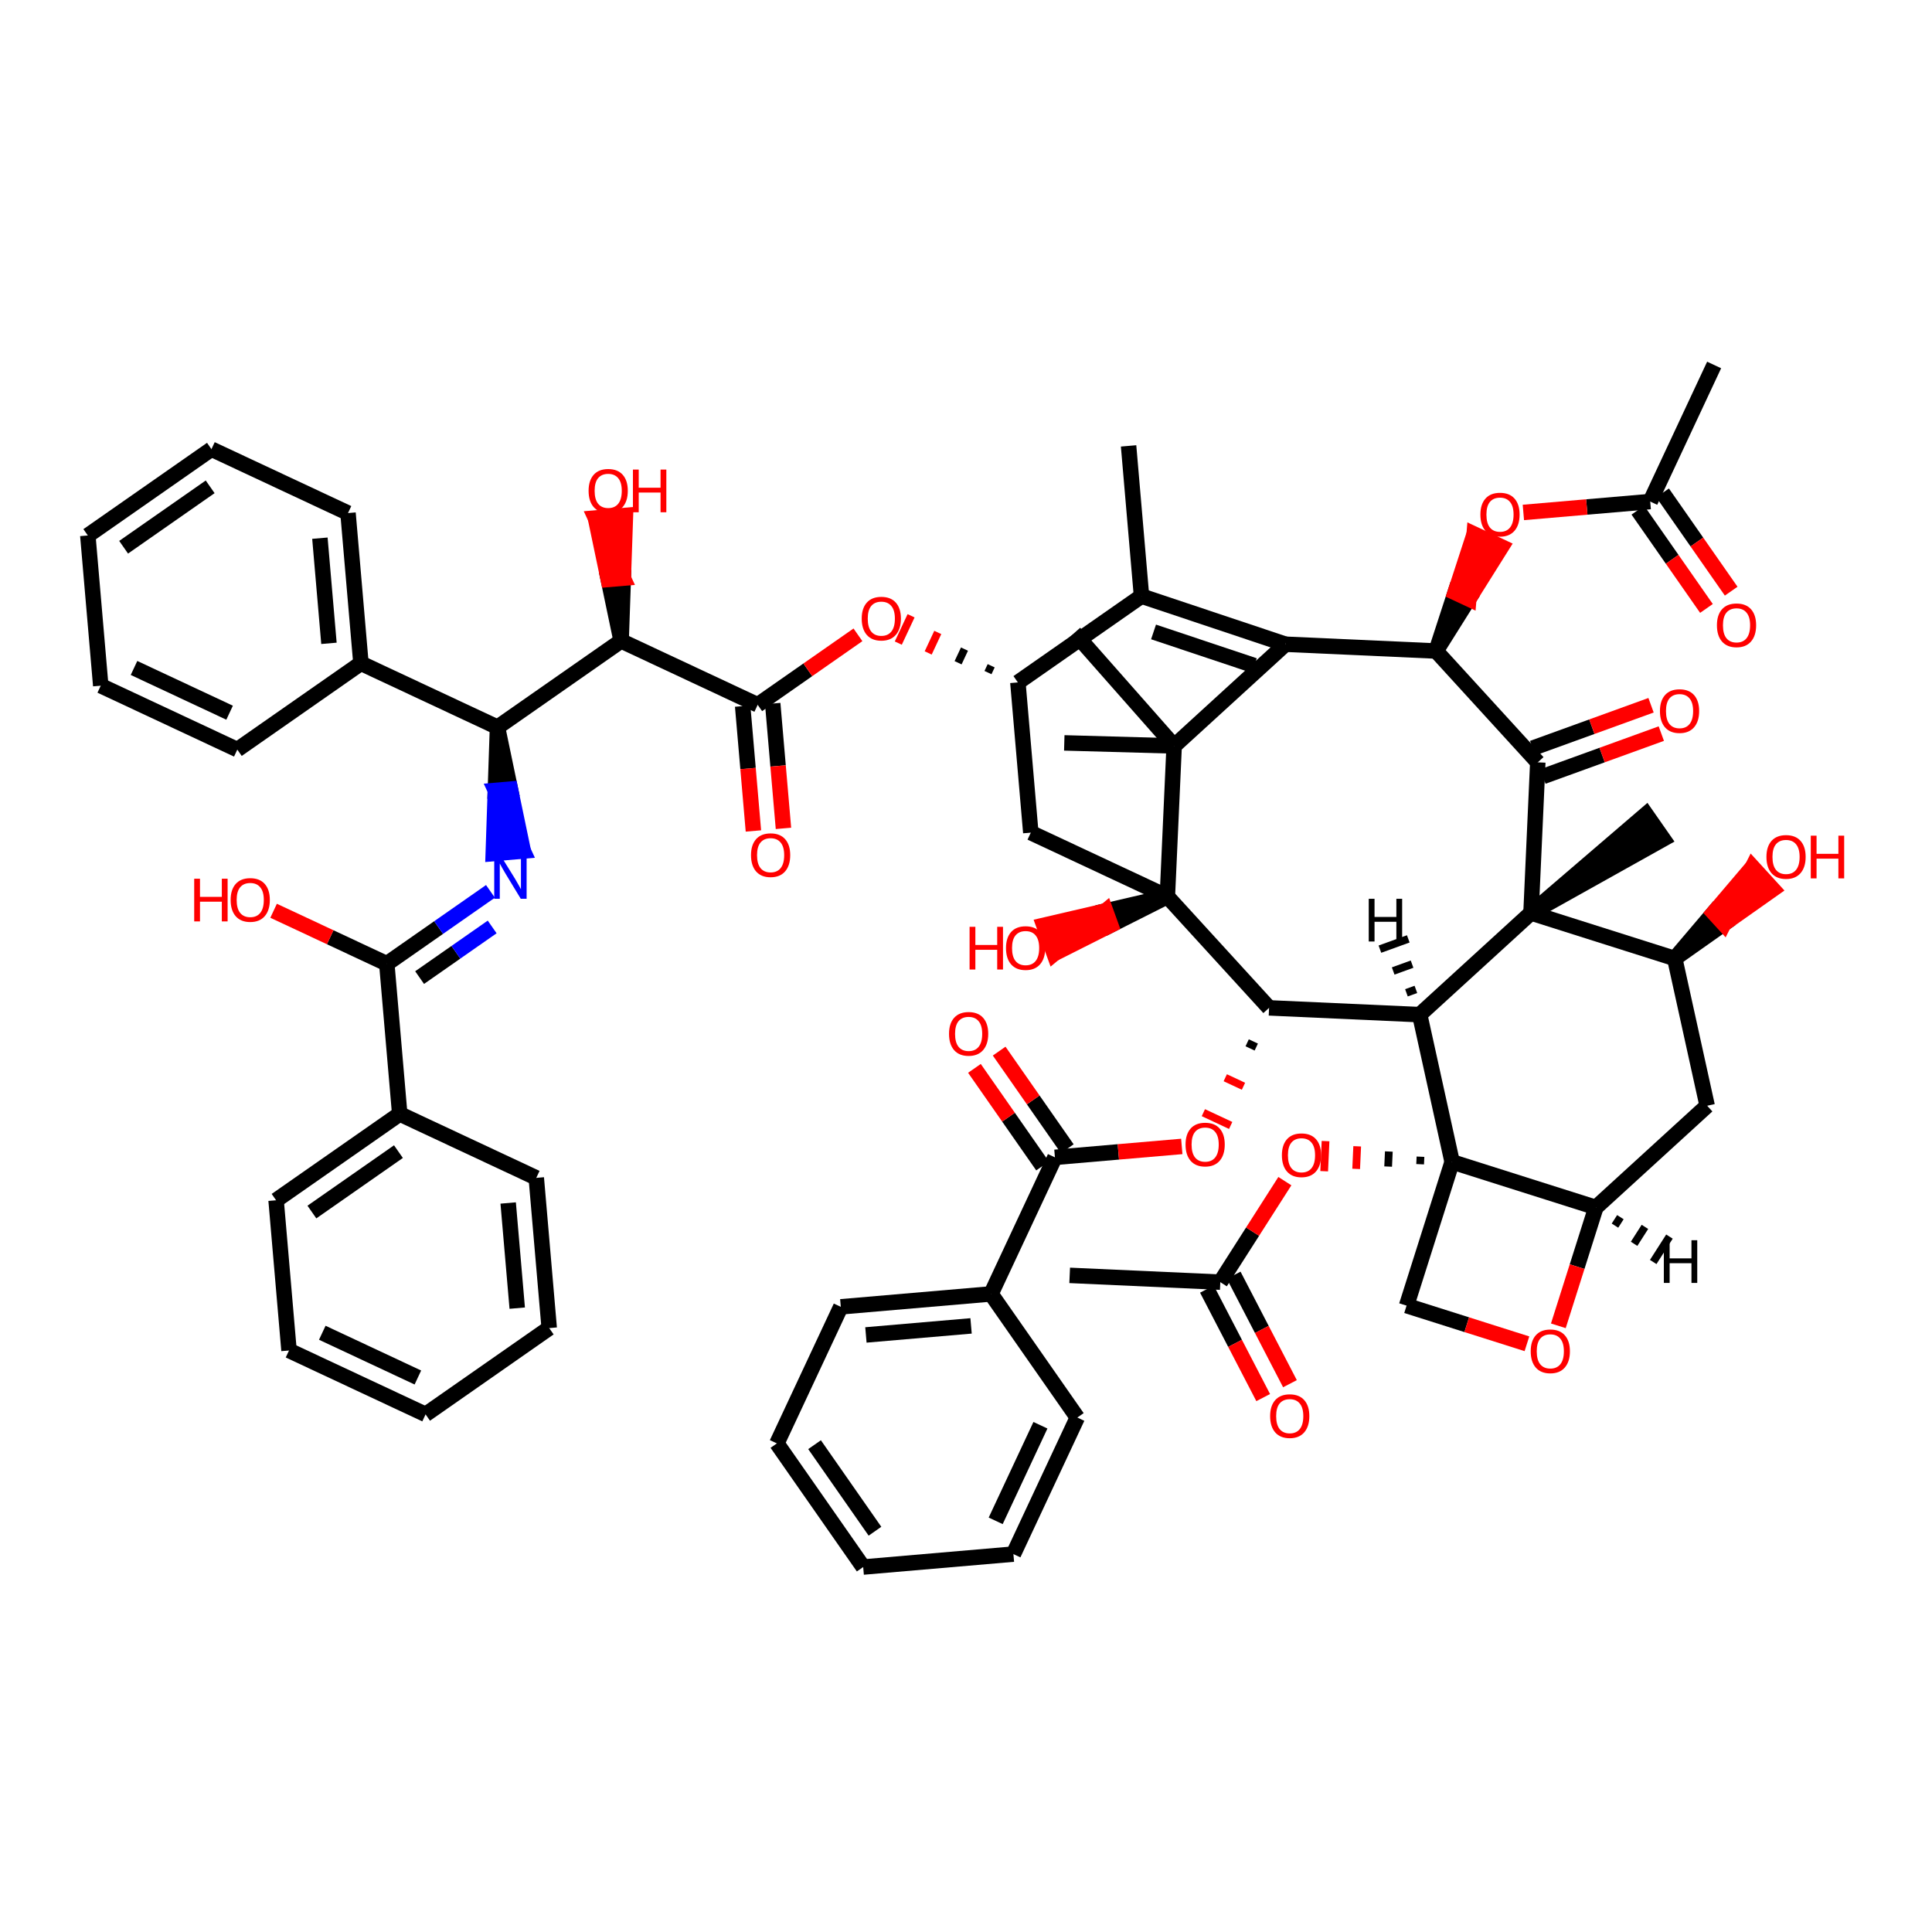 <?xml version='1.0' encoding='iso-8859-1'?>
<svg version='1.1' baseProfile='full'
              xmlns='http://www.w3.org/2000/svg'
                      xmlns:rdkit='http://www.rdkit.org/xml'
                      xmlns:xlink='http://www.w3.org/1999/xlink'
                  xml:space='preserve'
width='250px' height='250px' viewBox='0 0 250 250'>
<!-- END OF HEADER -->
<rect style='opacity:1.0;fill:#FFFFFF;stroke:none' width='250' height='250' x='0' y='0'> </rect>
<path class='bond-0 atom-0 atom-24' d='M 146.038,57.698 L 147.711,77.137' style='fill:none;fill-rule:evenodd;stroke:#000000;stroke-width:2.0px;stroke-linecap:butt;stroke-linejoin:miter;stroke-opacity:1' />
<path class='bond-1 atom-1 atom-25' d='M 221.808,47.227 L 213.538,64.898' style='fill:none;fill-rule:evenodd;stroke:#000000;stroke-width:2.0px;stroke-linecap:butt;stroke-linejoin:miter;stroke-opacity:1' />
<path class='bond-2 atom-2 atom-26' d='M 138.416,165.032 L 157.907,165.911' style='fill:none;fill-rule:evenodd;stroke:#000000;stroke-width:2.0px;stroke-linecap:butt;stroke-linejoin:miter;stroke-opacity:1' />
<path class='bond-3 atom-3 atom-43' d='M 139.027,81.893 L 151.935,96.523' style='fill:none;fill-rule:evenodd;stroke:#000000;stroke-width:2.0px;stroke-linecap:butt;stroke-linejoin:miter;stroke-opacity:1' />
<path class='bond-4 atom-4 atom-43' d='M 137.717,96.13 L 151.935,96.523' style='fill:none;fill-rule:evenodd;stroke:#000000;stroke-width:2.0px;stroke-linecap:butt;stroke-linejoin:miter;stroke-opacity:1' />
<path class='bond-5 atom-44 atom-5' d='M 198.111,118.135 L 215.225,108.567 L 212.992,105.367 Z' style='fill:#000000;fill-rule:evenodd;fill-opacity:1;stroke:#000000;stroke-width:2.0px;stroke-linecap:butt;stroke-linejoin:miter;stroke-opacity:1;' />
<path class='bond-6 atom-6 atom-9' d='M 11.364,69.289 L 27.361,58.12' style='fill:none;fill-rule:evenodd;stroke:#000000;stroke-width:2.0px;stroke-linecap:butt;stroke-linejoin:miter;stroke-opacity:1' />
<path class='bond-6 atom-6 atom-9' d='M 15.997,70.813 L 27.195,62.995' style='fill:none;fill-rule:evenodd;stroke:#000000;stroke-width:2.0px;stroke-linecap:butt;stroke-linejoin:miter;stroke-opacity:1' />
<path class='bond-7 atom-6 atom-10' d='M 11.364,69.289 L 13.037,88.727' style='fill:none;fill-rule:evenodd;stroke:#000000;stroke-width:2.0px;stroke-linecap:butt;stroke-linejoin:miter;stroke-opacity:1' />
<path class='bond-8 atom-7 atom-11' d='M 55.07,183.022 L 37.399,174.752' style='fill:none;fill-rule:evenodd;stroke:#000000;stroke-width:2.0px;stroke-linecap:butt;stroke-linejoin:miter;stroke-opacity:1' />
<path class='bond-8 atom-7 atom-11' d='M 54.073,178.248 L 41.704,172.458' style='fill:none;fill-rule:evenodd;stroke:#000000;stroke-width:2.0px;stroke-linecap:butt;stroke-linejoin:miter;stroke-opacity:1' />
<path class='bond-9 atom-7 atom-12' d='M 55.07,183.022 L 71.067,171.854' style='fill:none;fill-rule:evenodd;stroke:#000000;stroke-width:2.0px;stroke-linecap:butt;stroke-linejoin:miter;stroke-opacity:1' />
<path class='bond-10 atom-8 atom-13' d='M 111.697,202.773 L 100.529,186.775' style='fill:none;fill-rule:evenodd;stroke:#000000;stroke-width:2.0px;stroke-linecap:butt;stroke-linejoin:miter;stroke-opacity:1' />
<path class='bond-10 atom-8 atom-13' d='M 113.221,198.14 L 105.403,186.941' style='fill:none;fill-rule:evenodd;stroke:#000000;stroke-width:2.0px;stroke-linecap:butt;stroke-linejoin:miter;stroke-opacity:1' />
<path class='bond-11 atom-8 atom-14' d='M 111.697,202.773 L 131.135,201.1' style='fill:none;fill-rule:evenodd;stroke:#000000;stroke-width:2.0px;stroke-linecap:butt;stroke-linejoin:miter;stroke-opacity:1' />
<path class='bond-12 atom-9 atom-15' d='M 27.361,58.12 L 45.032,66.391' style='fill:none;fill-rule:evenodd;stroke:#000000;stroke-width:2.0px;stroke-linecap:butt;stroke-linejoin:miter;stroke-opacity:1' />
<path class='bond-13 atom-10 atom-16' d='M 13.037,88.727 L 30.707,96.998' style='fill:none;fill-rule:evenodd;stroke:#000000;stroke-width:2.0px;stroke-linecap:butt;stroke-linejoin:miter;stroke-opacity:1' />
<path class='bond-13 atom-10 atom-16' d='M 17.341,86.434 L 29.711,92.223' style='fill:none;fill-rule:evenodd;stroke:#000000;stroke-width:2.0px;stroke-linecap:butt;stroke-linejoin:miter;stroke-opacity:1' />
<path class='bond-14 atom-11 atom-17' d='M 37.399,174.752 L 35.726,155.313' style='fill:none;fill-rule:evenodd;stroke:#000000;stroke-width:2.0px;stroke-linecap:butt;stroke-linejoin:miter;stroke-opacity:1' />
<path class='bond-15 atom-12 atom-18' d='M 71.067,171.854 L 69.394,152.416' style='fill:none;fill-rule:evenodd;stroke:#000000;stroke-width:2.0px;stroke-linecap:butt;stroke-linejoin:miter;stroke-opacity:1' />
<path class='bond-15 atom-12 atom-18' d='M 66.929,169.273 L 65.758,155.666' style='fill:none;fill-rule:evenodd;stroke:#000000;stroke-width:2.0px;stroke-linecap:butt;stroke-linejoin:miter;stroke-opacity:1' />
<path class='bond-16 atom-13 atom-19' d='M 100.529,186.775 L 108.799,169.104' style='fill:none;fill-rule:evenodd;stroke:#000000;stroke-width:2.0px;stroke-linecap:butt;stroke-linejoin:miter;stroke-opacity:1' />
<path class='bond-17 atom-14 atom-20' d='M 131.135,201.1 L 139.406,183.429' style='fill:none;fill-rule:evenodd;stroke:#000000;stroke-width:2.0px;stroke-linecap:butt;stroke-linejoin:miter;stroke-opacity:1' />
<path class='bond-17 atom-14 atom-20' d='M 128.842,196.795 L 134.631,184.426' style='fill:none;fill-rule:evenodd;stroke:#000000;stroke-width:2.0px;stroke-linecap:butt;stroke-linejoin:miter;stroke-opacity:1' />
<path class='bond-18 atom-15 atom-27' d='M 45.032,66.391 L 46.705,85.83' style='fill:none;fill-rule:evenodd;stroke:#000000;stroke-width:2.0px;stroke-linecap:butt;stroke-linejoin:miter;stroke-opacity:1' />
<path class='bond-18 atom-15 atom-27' d='M 41.395,69.641 L 42.566,83.248' style='fill:none;fill-rule:evenodd;stroke:#000000;stroke-width:2.0px;stroke-linecap:butt;stroke-linejoin:miter;stroke-opacity:1' />
<path class='bond-19 atom-16 atom-27' d='M 30.707,96.998 L 46.705,85.83' style='fill:none;fill-rule:evenodd;stroke:#000000;stroke-width:2.0px;stroke-linecap:butt;stroke-linejoin:miter;stroke-opacity:1' />
<path class='bond-20 atom-17 atom-28' d='M 35.726,155.313 L 51.724,144.145' style='fill:none;fill-rule:evenodd;stroke:#000000;stroke-width:2.0px;stroke-linecap:butt;stroke-linejoin:miter;stroke-opacity:1' />
<path class='bond-20 atom-17 atom-28' d='M 40.359,156.838 L 51.558,149.02' style='fill:none;fill-rule:evenodd;stroke:#000000;stroke-width:2.0px;stroke-linecap:butt;stroke-linejoin:miter;stroke-opacity:1' />
<path class='bond-21 atom-18 atom-28' d='M 69.394,152.416 L 51.724,144.145' style='fill:none;fill-rule:evenodd;stroke:#000000;stroke-width:2.0px;stroke-linecap:butt;stroke-linejoin:miter;stroke-opacity:1' />
<path class='bond-22 atom-19 atom-29' d='M 108.799,169.104 L 128.238,167.432' style='fill:none;fill-rule:evenodd;stroke:#000000;stroke-width:2.0px;stroke-linecap:butt;stroke-linejoin:miter;stroke-opacity:1' />
<path class='bond-22 atom-19 atom-29' d='M 112.049,172.741 L 125.656,171.57' style='fill:none;fill-rule:evenodd;stroke:#000000;stroke-width:2.0px;stroke-linecap:butt;stroke-linejoin:miter;stroke-opacity:1' />
<path class='bond-23 atom-20 atom-29' d='M 139.406,183.429 L 128.238,167.432' style='fill:none;fill-rule:evenodd;stroke:#000000;stroke-width:2.0px;stroke-linecap:butt;stroke-linejoin:miter;stroke-opacity:1' />
<path class='bond-24 atom-21 atom-31' d='M 220.906,143.082 L 216.71,124.028' style='fill:none;fill-rule:evenodd;stroke:#000000;stroke-width:2.0px;stroke-linecap:butt;stroke-linejoin:miter;stroke-opacity:1' />
<path class='bond-25 atom-21 atom-32' d='M 220.906,143.082 L 206.503,156.243' style='fill:none;fill-rule:evenodd;stroke:#000000;stroke-width:2.0px;stroke-linecap:butt;stroke-linejoin:miter;stroke-opacity:1' />
<path class='bond-26 atom-22 atom-30' d='M 133.386,107.743 L 131.713,88.305' style='fill:none;fill-rule:evenodd;stroke:#000000;stroke-width:2.0px;stroke-linecap:butt;stroke-linejoin:miter;stroke-opacity:1' />
<path class='bond-27 atom-22 atom-46' d='M 133.386,107.743 L 151.056,116.014' style='fill:none;fill-rule:evenodd;stroke:#000000;stroke-width:2.0px;stroke-linecap:butt;stroke-linejoin:miter;stroke-opacity:1' />
<path class='bond-28 atom-23 atom-45' d='M 182.01,168.949 L 187.903,150.35' style='fill:none;fill-rule:evenodd;stroke:#000000;stroke-width:2.0px;stroke-linecap:butt;stroke-linejoin:miter;stroke-opacity:1' />
<path class='bond-29 atom-23 atom-57' d='M 182.01,168.949 L 189.798,171.416' style='fill:none;fill-rule:evenodd;stroke:#000000;stroke-width:2.0px;stroke-linecap:butt;stroke-linejoin:miter;stroke-opacity:1' />
<path class='bond-29 atom-23 atom-57' d='M 189.798,171.416 L 197.585,173.884' style='fill:none;fill-rule:evenodd;stroke:#FF0000;stroke-width:2.0px;stroke-linecap:butt;stroke-linejoin:miter;stroke-opacity:1' />
<path class='bond-30 atom-24 atom-30' d='M 147.711,77.137 L 131.713,88.305' style='fill:none;fill-rule:evenodd;stroke:#000000;stroke-width:2.0px;stroke-linecap:butt;stroke-linejoin:miter;stroke-opacity:1' />
<path class='bond-31 atom-24 atom-33' d='M 147.711,77.137 L 166.338,83.363' style='fill:none;fill-rule:evenodd;stroke:#000000;stroke-width:2.0px;stroke-linecap:butt;stroke-linejoin:miter;stroke-opacity:1' />
<path class='bond-31 atom-24 atom-33' d='M 149.268,81.772 L 162.307,86.13' style='fill:none;fill-rule:evenodd;stroke:#000000;stroke-width:2.0px;stroke-linecap:butt;stroke-linejoin:miter;stroke-opacity:1' />
<path class='bond-32 atom-25 atom-48' d='M 211.938,66.015 L 216.377,72.373' style='fill:none;fill-rule:evenodd;stroke:#000000;stroke-width:2.0px;stroke-linecap:butt;stroke-linejoin:miter;stroke-opacity:1' />
<path class='bond-32 atom-25 atom-48' d='M 216.377,72.373 L 220.815,78.731' style='fill:none;fill-rule:evenodd;stroke:#FF0000;stroke-width:2.0px;stroke-linecap:butt;stroke-linejoin:miter;stroke-opacity:1' />
<path class='bond-32 atom-25 atom-48' d='M 215.138,63.781 L 219.576,70.139' style='fill:none;fill-rule:evenodd;stroke:#000000;stroke-width:2.0px;stroke-linecap:butt;stroke-linejoin:miter;stroke-opacity:1' />
<path class='bond-32 atom-25 atom-48' d='M 219.576,70.139 L 224.015,76.497' style='fill:none;fill-rule:evenodd;stroke:#FF0000;stroke-width:2.0px;stroke-linecap:butt;stroke-linejoin:miter;stroke-opacity:1' />
<path class='bond-33 atom-25 atom-58' d='M 213.538,64.898 L 205.331,65.604' style='fill:none;fill-rule:evenodd;stroke:#000000;stroke-width:2.0px;stroke-linecap:butt;stroke-linejoin:miter;stroke-opacity:1' />
<path class='bond-33 atom-25 atom-58' d='M 205.331,65.604 L 197.123,66.31' style='fill:none;fill-rule:evenodd;stroke:#FF0000;stroke-width:2.0px;stroke-linecap:butt;stroke-linejoin:miter;stroke-opacity:1' />
<path class='bond-34 atom-26 atom-49' d='M 156.175,166.81 L 159.816,173.828' style='fill:none;fill-rule:evenodd;stroke:#000000;stroke-width:2.0px;stroke-linecap:butt;stroke-linejoin:miter;stroke-opacity:1' />
<path class='bond-34 atom-26 atom-49' d='M 159.816,173.828 L 163.457,180.847' style='fill:none;fill-rule:evenodd;stroke:#FF0000;stroke-width:2.0px;stroke-linecap:butt;stroke-linejoin:miter;stroke-opacity:1' />
<path class='bond-34 atom-26 atom-49' d='M 159.639,165.013 L 163.28,172.031' style='fill:none;fill-rule:evenodd;stroke:#000000;stroke-width:2.0px;stroke-linecap:butt;stroke-linejoin:miter;stroke-opacity:1' />
<path class='bond-34 atom-26 atom-49' d='M 163.28,172.031 L 166.92,179.05' style='fill:none;fill-rule:evenodd;stroke:#FF0000;stroke-width:2.0px;stroke-linecap:butt;stroke-linejoin:miter;stroke-opacity:1' />
<path class='bond-35 atom-26 atom-61' d='M 157.907,165.911 L 162.084,159.375' style='fill:none;fill-rule:evenodd;stroke:#000000;stroke-width:2.0px;stroke-linecap:butt;stroke-linejoin:miter;stroke-opacity:1' />
<path class='bond-35 atom-26 atom-61' d='M 162.084,159.375 L 166.261,152.839' style='fill:none;fill-rule:evenodd;stroke:#FF0000;stroke-width:2.0px;stroke-linecap:butt;stroke-linejoin:miter;stroke-opacity:1' />
<path class='bond-36 atom-27 atom-34' d='M 46.705,85.83 L 64.376,94.1' style='fill:none;fill-rule:evenodd;stroke:#000000;stroke-width:2.0px;stroke-linecap:butt;stroke-linejoin:miter;stroke-opacity:1' />
<path class='bond-37 atom-28 atom-40' d='M 51.724,144.145 L 50.051,124.707' style='fill:none;fill-rule:evenodd;stroke:#000000;stroke-width:2.0px;stroke-linecap:butt;stroke-linejoin:miter;stroke-opacity:1' />
<path class='bond-38 atom-29 atom-41' d='M 128.238,167.432 L 136.508,149.761' style='fill:none;fill-rule:evenodd;stroke:#000000;stroke-width:2.0px;stroke-linecap:butt;stroke-linejoin:miter;stroke-opacity:1' />
<path class='bond-39 atom-30 atom-59' d='M 128.258,86.149 L 127.844,87.033' style='fill:none;fill-rule:evenodd;stroke:#000000;stroke-width:1.0px;stroke-linecap:butt;stroke-linejoin:miter;stroke-opacity:1' />
<path class='bond-39 atom-30 atom-59' d='M 124.803,83.994 L 123.976,85.761' style='fill:none;fill-rule:evenodd;stroke:#000000;stroke-width:1.0px;stroke-linecap:butt;stroke-linejoin:miter;stroke-opacity:1' />
<path class='bond-39 atom-30 atom-59' d='M 121.348,81.838 L 120.108,84.489' style='fill:none;fill-rule:evenodd;stroke:#FF0000;stroke-width:1.0px;stroke-linecap:butt;stroke-linejoin:miter;stroke-opacity:1' />
<path class='bond-39 atom-30 atom-59' d='M 117.893,79.683 L 116.239,83.217' style='fill:none;fill-rule:evenodd;stroke:#FF0000;stroke-width:1.0px;stroke-linecap:butt;stroke-linejoin:miter;stroke-opacity:1' />
<path class='bond-40 atom-31 atom-44' d='M 216.71,124.028 L 198.111,118.135' style='fill:none;fill-rule:evenodd;stroke:#000000;stroke-width:2.0px;stroke-linecap:butt;stroke-linejoin:miter;stroke-opacity:1' />
<path class='bond-41 atom-31 atom-50' d='M 216.71,124.028 L 223.058,119.55 L 221.741,118.11 Z' style='fill:#000000;fill-rule:evenodd;fill-opacity:1;stroke:#000000;stroke-width:2.0px;stroke-linecap:butt;stroke-linejoin:miter;stroke-opacity:1;' />
<path class='bond-41 atom-31 atom-50' d='M 223.058,119.55 L 226.773,112.191 L 229.405,115.071 Z' style='fill:#FF0000;fill-rule:evenodd;fill-opacity:1;stroke:#FF0000;stroke-width:2.0px;stroke-linecap:butt;stroke-linejoin:miter;stroke-opacity:1;' />
<path class='bond-41 atom-31 atom-50' d='M 223.058,119.55 L 221.741,118.11 L 226.773,112.191 Z' style='fill:#FF0000;fill-rule:evenodd;fill-opacity:1;stroke:#FF0000;stroke-width:2.0px;stroke-linecap:butt;stroke-linejoin:miter;stroke-opacity:1;' />
<path class='bond-42 atom-32 atom-45' d='M 206.503,156.243 L 187.903,150.35' style='fill:none;fill-rule:evenodd;stroke:#000000;stroke-width:2.0px;stroke-linecap:butt;stroke-linejoin:miter;stroke-opacity:1' />
<path class='bond-43 atom-32 atom-57' d='M 206.503,156.243 L 204.076,163.902' style='fill:none;fill-rule:evenodd;stroke:#000000;stroke-width:2.0px;stroke-linecap:butt;stroke-linejoin:miter;stroke-opacity:1' />
<path class='bond-43 atom-32 atom-57' d='M 204.076,163.902 L 201.649,171.56' style='fill:none;fill-rule:evenodd;stroke:#FF0000;stroke-width:2.0px;stroke-linecap:butt;stroke-linejoin:miter;stroke-opacity:1' />
<path class='bond-68 atom-32 atom-62' d='M 208.977,158.596 L 209.677,157.5' style='fill:none;fill-rule:evenodd;stroke:#000000;stroke-width:1.0px;stroke-linecap:butt;stroke-linejoin:miter;stroke-opacity:1' />
<path class='bond-68 atom-32 atom-62' d='M 211.451,160.949 L 212.852,158.757' style='fill:none;fill-rule:evenodd;stroke:#000000;stroke-width:1.0px;stroke-linecap:butt;stroke-linejoin:miter;stroke-opacity:1' />
<path class='bond-68 atom-32 atom-62' d='M 213.925,163.302 L 216.026,160.014' style='fill:none;fill-rule:evenodd;stroke:#000000;stroke-width:1.0px;stroke-linecap:butt;stroke-linejoin:miter;stroke-opacity:1' />
<path class='bond-44 atom-33 atom-36' d='M 166.338,83.363 L 185.829,84.241' style='fill:none;fill-rule:evenodd;stroke:#000000;stroke-width:2.0px;stroke-linecap:butt;stroke-linejoin:miter;stroke-opacity:1' />
<path class='bond-45 atom-33 atom-43' d='M 166.338,83.363 L 151.935,96.523' style='fill:none;fill-rule:evenodd;stroke:#000000;stroke-width:2.0px;stroke-linecap:butt;stroke-linejoin:miter;stroke-opacity:1' />
<path class='bond-46 atom-34 atom-35' d='M 64.376,94.1 L 80.374,82.932' style='fill:none;fill-rule:evenodd;stroke:#000000;stroke-width:2.0px;stroke-linecap:butt;stroke-linejoin:miter;stroke-opacity:1' />
<path class='bond-47 atom-34 atom-47' d='M 64.376,94.1 L 64.1,102.278 L 66.044,102.11 Z' style='fill:#000000;fill-rule:evenodd;fill-opacity:1;stroke:#000000;stroke-width:2.0px;stroke-linecap:butt;stroke-linejoin:miter;stroke-opacity:1;' />
<path class='bond-47 atom-34 atom-47' d='M 64.1,102.278 L 67.713,110.121 L 63.825,110.455 Z' style='fill:#0000FF;fill-rule:evenodd;fill-opacity:1;stroke:#0000FF;stroke-width:2.0px;stroke-linecap:butt;stroke-linejoin:miter;stroke-opacity:1;' />
<path class='bond-47 atom-34 atom-47' d='M 64.1,102.278 L 66.044,102.11 L 67.713,110.121 Z' style='fill:#0000FF;fill-rule:evenodd;fill-opacity:1;stroke:#0000FF;stroke-width:2.0px;stroke-linecap:butt;stroke-linejoin:miter;stroke-opacity:1;' />
<path class='bond-48 atom-35 atom-42' d='M 80.374,82.932 L 98.044,91.203' style='fill:none;fill-rule:evenodd;stroke:#000000;stroke-width:2.0px;stroke-linecap:butt;stroke-linejoin:miter;stroke-opacity:1' />
<path class='bond-49 atom-35 atom-51' d='M 80.374,82.932 L 80.654,74.813 L 78.71,74.98 Z' style='fill:#000000;fill-rule:evenodd;fill-opacity:1;stroke:#000000;stroke-width:2.0px;stroke-linecap:butt;stroke-linejoin:miter;stroke-opacity:1;' />
<path class='bond-49 atom-35 atom-51' d='M 80.654,74.813 L 77.047,67.028 L 80.934,66.694 Z' style='fill:#FF0000;fill-rule:evenodd;fill-opacity:1;stroke:#FF0000;stroke-width:2.0px;stroke-linecap:butt;stroke-linejoin:miter;stroke-opacity:1;' />
<path class='bond-49 atom-35 atom-51' d='M 80.654,74.813 L 78.71,74.98 L 77.047,67.028 Z' style='fill:#FF0000;fill-rule:evenodd;fill-opacity:1;stroke:#FF0000;stroke-width:2.0px;stroke-linecap:butt;stroke-linejoin:miter;stroke-opacity:1;' />
<path class='bond-50 atom-36 atom-38' d='M 185.829,84.241 L 198.99,98.645' style='fill:none;fill-rule:evenodd;stroke:#000000;stroke-width:2.0px;stroke-linecap:butt;stroke-linejoin:miter;stroke-opacity:1' />
<path class='bond-51 atom-36 atom-58' d='M 185.829,84.241 L 190.06,77.503 L 188.293,76.676 Z' style='fill:#000000;fill-rule:evenodd;fill-opacity:1;stroke:#000000;stroke-width:2.0px;stroke-linecap:butt;stroke-linejoin:miter;stroke-opacity:1;' />
<path class='bond-51 atom-36 atom-58' d='M 190.06,77.503 L 190.756,69.111 L 194.29,70.765 Z' style='fill:#FF0000;fill-rule:evenodd;fill-opacity:1;stroke:#FF0000;stroke-width:2.0px;stroke-linecap:butt;stroke-linejoin:miter;stroke-opacity:1;' />
<path class='bond-51 atom-36 atom-58' d='M 190.06,77.503 L 188.293,76.676 L 190.756,69.111 Z' style='fill:#FF0000;fill-rule:evenodd;fill-opacity:1;stroke:#FF0000;stroke-width:2.0px;stroke-linecap:butt;stroke-linejoin:miter;stroke-opacity:1;' />
<path class='bond-52 atom-37 atom-39' d='M 183.708,131.296 L 164.217,130.417' style='fill:none;fill-rule:evenodd;stroke:#000000;stroke-width:2.0px;stroke-linecap:butt;stroke-linejoin:miter;stroke-opacity:1' />
<path class='bond-53 atom-37 atom-44' d='M 183.708,131.296 L 198.111,118.135' style='fill:none;fill-rule:evenodd;stroke:#000000;stroke-width:2.0px;stroke-linecap:butt;stroke-linejoin:miter;stroke-opacity:1' />
<path class='bond-54 atom-37 atom-45' d='M 183.708,131.296 L 187.903,150.35' style='fill:none;fill-rule:evenodd;stroke:#000000;stroke-width:2.0px;stroke-linecap:butt;stroke-linejoin:miter;stroke-opacity:1' />
<path class='bond-69 atom-37 atom-63' d='M 183.215,128.027 L 181.992,128.47' style='fill:none;fill-rule:evenodd;stroke:#000000;stroke-width:1.0px;stroke-linecap:butt;stroke-linejoin:miter;stroke-opacity:1' />
<path class='bond-69 atom-37 atom-63' d='M 182.722,124.759 L 180.277,125.645' style='fill:none;fill-rule:evenodd;stroke:#000000;stroke-width:1.0px;stroke-linecap:butt;stroke-linejoin:miter;stroke-opacity:1' />
<path class='bond-69 atom-37 atom-63' d='M 182.23,121.49 L 178.561,122.82' style='fill:none;fill-rule:evenodd;stroke:#000000;stroke-width:1.0px;stroke-linecap:butt;stroke-linejoin:miter;stroke-opacity:1' />
<path class='bond-55 atom-38 atom-44' d='M 198.99,98.645 L 198.111,118.135' style='fill:none;fill-rule:evenodd;stroke:#000000;stroke-width:2.0px;stroke-linecap:butt;stroke-linejoin:miter;stroke-opacity:1' />
<path class='bond-56 atom-38 atom-52' d='M 199.654,100.479 L 207.314,97.703' style='fill:none;fill-rule:evenodd;stroke:#000000;stroke-width:2.0px;stroke-linecap:butt;stroke-linejoin:miter;stroke-opacity:1' />
<path class='bond-56 atom-38 atom-52' d='M 207.314,97.703 L 214.973,94.928' style='fill:none;fill-rule:evenodd;stroke:#FF0000;stroke-width:2.0px;stroke-linecap:butt;stroke-linejoin:miter;stroke-opacity:1' />
<path class='bond-56 atom-38 atom-52' d='M 198.325,96.81 L 205.984,94.035' style='fill:none;fill-rule:evenodd;stroke:#000000;stroke-width:2.0px;stroke-linecap:butt;stroke-linejoin:miter;stroke-opacity:1' />
<path class='bond-56 atom-38 atom-52' d='M 205.984,94.035 L 213.644,91.259' style='fill:none;fill-rule:evenodd;stroke:#FF0000;stroke-width:2.0px;stroke-linecap:butt;stroke-linejoin:miter;stroke-opacity:1' />
<path class='bond-57 atom-39 atom-46' d='M 164.217,130.417 L 151.056,116.014' style='fill:none;fill-rule:evenodd;stroke:#000000;stroke-width:2.0px;stroke-linecap:butt;stroke-linejoin:miter;stroke-opacity:1' />
<path class='bond-58 atom-39 atom-60' d='M 161.383,134.938 L 162.561,135.489' style='fill:none;fill-rule:evenodd;stroke:#000000;stroke-width:1.0px;stroke-linecap:butt;stroke-linejoin:miter;stroke-opacity:1' />
<path class='bond-58 atom-39 atom-60' d='M 158.549,139.459 L 160.905,140.561' style='fill:none;fill-rule:evenodd;stroke:#FF0000;stroke-width:1.0px;stroke-linecap:butt;stroke-linejoin:miter;stroke-opacity:1' />
<path class='bond-58 atom-39 atom-60' d='M 155.715,143.979 L 159.25,145.633' style='fill:none;fill-rule:evenodd;stroke:#FF0000;stroke-width:1.0px;stroke-linecap:butt;stroke-linejoin:miter;stroke-opacity:1' />
<path class='bond-59 atom-40 atom-47' d='M 50.051,124.707 L 56.758,120.024' style='fill:none;fill-rule:evenodd;stroke:#000000;stroke-width:2.0px;stroke-linecap:butt;stroke-linejoin:miter;stroke-opacity:1' />
<path class='bond-59 atom-40 atom-47' d='M 56.758,120.024 L 63.465,115.342' style='fill:none;fill-rule:evenodd;stroke:#0000FF;stroke-width:2.0px;stroke-linecap:butt;stroke-linejoin:miter;stroke-opacity:1' />
<path class='bond-59 atom-40 atom-47' d='M 54.297,126.501 L 58.992,123.224' style='fill:none;fill-rule:evenodd;stroke:#000000;stroke-width:2.0px;stroke-linecap:butt;stroke-linejoin:miter;stroke-opacity:1' />
<path class='bond-59 atom-40 atom-47' d='M 58.992,123.224 L 63.687,119.946' style='fill:none;fill-rule:evenodd;stroke:#0000FF;stroke-width:2.0px;stroke-linecap:butt;stroke-linejoin:miter;stroke-opacity:1' />
<path class='bond-60 atom-40 atom-53' d='M 50.051,124.707 L 42.728,121.279' style='fill:none;fill-rule:evenodd;stroke:#000000;stroke-width:2.0px;stroke-linecap:butt;stroke-linejoin:miter;stroke-opacity:1' />
<path class='bond-60 atom-40 atom-53' d='M 42.728,121.279 L 35.404,117.852' style='fill:none;fill-rule:evenodd;stroke:#FF0000;stroke-width:2.0px;stroke-linecap:butt;stroke-linejoin:miter;stroke-opacity:1' />
<path class='bond-61 atom-41 atom-54' d='M 138.108,148.644 L 133.699,142.329' style='fill:none;fill-rule:evenodd;stroke:#000000;stroke-width:2.0px;stroke-linecap:butt;stroke-linejoin:miter;stroke-opacity:1' />
<path class='bond-61 atom-41 atom-54' d='M 133.699,142.329 L 129.291,136.014' style='fill:none;fill-rule:evenodd;stroke:#FF0000;stroke-width:2.0px;stroke-linecap:butt;stroke-linejoin:miter;stroke-opacity:1' />
<path class='bond-61 atom-41 atom-54' d='M 134.908,150.878 L 130.5,144.562' style='fill:none;fill-rule:evenodd;stroke:#000000;stroke-width:2.0px;stroke-linecap:butt;stroke-linejoin:miter;stroke-opacity:1' />
<path class='bond-61 atom-41 atom-54' d='M 130.5,144.562 L 126.091,138.247' style='fill:none;fill-rule:evenodd;stroke:#FF0000;stroke-width:2.0px;stroke-linecap:butt;stroke-linejoin:miter;stroke-opacity:1' />
<path class='bond-62 atom-41 atom-60' d='M 136.508,149.761 L 144.715,149.054' style='fill:none;fill-rule:evenodd;stroke:#000000;stroke-width:2.0px;stroke-linecap:butt;stroke-linejoin:miter;stroke-opacity:1' />
<path class='bond-62 atom-41 atom-60' d='M 144.715,149.054 L 152.922,148.348' style='fill:none;fill-rule:evenodd;stroke:#FF0000;stroke-width:2.0px;stroke-linecap:butt;stroke-linejoin:miter;stroke-opacity:1' />
<path class='bond-63 atom-42 atom-55' d='M 96.1,91.37 L 96.796,99.448' style='fill:none;fill-rule:evenodd;stroke:#000000;stroke-width:2.0px;stroke-linecap:butt;stroke-linejoin:miter;stroke-opacity:1' />
<path class='bond-63 atom-42 atom-55' d='M 96.796,99.448 L 97.491,107.527' style='fill:none;fill-rule:evenodd;stroke:#FF0000;stroke-width:2.0px;stroke-linecap:butt;stroke-linejoin:miter;stroke-opacity:1' />
<path class='bond-63 atom-42 atom-55' d='M 99.988,91.035 L 100.683,99.114' style='fill:none;fill-rule:evenodd;stroke:#000000;stroke-width:2.0px;stroke-linecap:butt;stroke-linejoin:miter;stroke-opacity:1' />
<path class='bond-63 atom-42 atom-55' d='M 100.683,99.114 L 101.379,107.192' style='fill:none;fill-rule:evenodd;stroke:#FF0000;stroke-width:2.0px;stroke-linecap:butt;stroke-linejoin:miter;stroke-opacity:1' />
<path class='bond-64 atom-42 atom-59' d='M 98.044,91.203 L 104.531,86.674' style='fill:none;fill-rule:evenodd;stroke:#000000;stroke-width:2.0px;stroke-linecap:butt;stroke-linejoin:miter;stroke-opacity:1' />
<path class='bond-64 atom-42 atom-59' d='M 104.531,86.674 L 111.018,82.146' style='fill:none;fill-rule:evenodd;stroke:#FF0000;stroke-width:2.0px;stroke-linecap:butt;stroke-linejoin:miter;stroke-opacity:1' />
<path class='bond-65 atom-43 atom-46' d='M 151.935,96.523 L 151.056,116.014' style='fill:none;fill-rule:evenodd;stroke:#000000;stroke-width:2.0px;stroke-linecap:butt;stroke-linejoin:miter;stroke-opacity:1' />
<path class='bond-66 atom-45 atom-61' d='M 183.809,149.677 L 183.765,150.651' style='fill:none;fill-rule:evenodd;stroke:#000000;stroke-width:1.0px;stroke-linecap:butt;stroke-linejoin:miter;stroke-opacity:1' />
<path class='bond-66 atom-45 atom-61' d='M 179.714,149.004 L 179.626,150.953' style='fill:none;fill-rule:evenodd;stroke:#000000;stroke-width:1.0px;stroke-linecap:butt;stroke-linejoin:miter;stroke-opacity:1' />
<path class='bond-66 atom-45 atom-61' d='M 175.62,148.331 L 175.488,151.255' style='fill:none;fill-rule:evenodd;stroke:#FF0000;stroke-width:1.0px;stroke-linecap:butt;stroke-linejoin:miter;stroke-opacity:1' />
<path class='bond-66 atom-45 atom-61' d='M 171.525,147.658 L 171.349,151.556' style='fill:none;fill-rule:evenodd;stroke:#FF0000;stroke-width:1.0px;stroke-linecap:butt;stroke-linejoin:miter;stroke-opacity:1' />
<path class='bond-67 atom-46 atom-56' d='M 151.056,116.014 L 143.065,117.872 L 143.729,119.707 Z' style='fill:#000000;fill-rule:evenodd;fill-opacity:1;stroke:#000000;stroke-width:2.0px;stroke-linecap:butt;stroke-linejoin:miter;stroke-opacity:1;' />
<path class='bond-67 atom-46 atom-56' d='M 143.065,117.872 L 136.402,123.399 L 135.073,119.731 Z' style='fill:#FF0000;fill-rule:evenodd;fill-opacity:1;stroke:#FF0000;stroke-width:2.0px;stroke-linecap:butt;stroke-linejoin:miter;stroke-opacity:1;' />
<path class='bond-67 atom-46 atom-56' d='M 143.065,117.872 L 143.729,119.707 L 136.402,123.399 Z' style='fill:#FF0000;fill-rule:evenodd;fill-opacity:1;stroke:#FF0000;stroke-width:2.0px;stroke-linecap:butt;stroke-linejoin:miter;stroke-opacity:1;' />
<path  class='atom-47' d='M 64.827 110.776
L 66.638 113.702
Q 66.817 113.991, 67.106 114.514
Q 67.395 115.037, 67.41 115.068
L 67.41 110.776
L 68.144 110.776
L 68.144 116.301
L 67.387 116.301
L 65.444 113.102
Q 65.218 112.727, 64.976 112.298
Q 64.742 111.868, 64.671 111.736
L 64.671 116.301
L 63.953 116.301
L 63.953 110.776
L 64.827 110.776
' fill='#0000FF'/>
<path  class='atom-48' d='M 222.17 80.911
Q 222.17 79.585, 222.825 78.843
Q 223.481 78.102, 224.706 78.102
Q 225.931 78.102, 226.587 78.843
Q 227.242 79.585, 227.242 80.911
Q 227.242 82.254, 226.579 83.018
Q 225.916 83.775, 224.706 83.775
Q 223.489 83.775, 222.825 83.018
Q 222.17 82.261, 222.17 80.911
M 224.706 83.151
Q 225.549 83.151, 226.001 82.589
Q 226.462 82.019, 226.462 80.911
Q 226.462 79.826, 226.001 79.28
Q 225.549 78.726, 224.706 78.726
Q 223.863 78.726, 223.403 79.272
Q 222.95 79.819, 222.95 80.911
Q 222.95 82.027, 223.403 82.589
Q 223.863 83.151, 224.706 83.151
' fill='#FF0000'/>
<path  class='atom-49' d='M 164.355 183.245
Q 164.355 181.919, 165.01 181.177
Q 165.666 180.436, 166.891 180.436
Q 168.116 180.436, 168.772 181.177
Q 169.427 181.919, 169.427 183.245
Q 169.427 184.588, 168.764 185.352
Q 168.101 186.109, 166.891 186.109
Q 165.674 186.109, 165.01 185.352
Q 164.355 184.595, 164.355 183.245
M 166.891 185.485
Q 167.734 185.485, 168.187 184.923
Q 168.647 184.354, 168.647 183.245
Q 168.647 182.161, 168.187 181.614
Q 167.734 181.06, 166.891 181.06
Q 166.048 181.06, 165.588 181.606
Q 165.135 182.153, 165.135 183.245
Q 165.135 184.361, 165.588 184.923
Q 166.048 185.485, 166.891 185.485
' fill='#FF0000'/>
<path  class='atom-50' d='M 228.577 110.883
Q 228.577 109.557, 229.232 108.815
Q 229.888 108.074, 231.113 108.074
Q 232.338 108.074, 232.994 108.815
Q 233.65 109.557, 233.65 110.883
Q 233.65 112.226, 232.986 112.991
Q 232.323 113.748, 231.113 113.748
Q 229.896 113.748, 229.232 112.991
Q 228.577 112.234, 228.577 110.883
M 231.113 113.123
Q 231.956 113.123, 232.409 112.561
Q 232.869 111.992, 232.869 110.883
Q 232.869 109.799, 232.409 109.252
Q 231.956 108.698, 231.113 108.698
Q 230.27 108.698, 229.81 109.245
Q 229.357 109.791, 229.357 110.883
Q 229.357 111.999, 229.81 112.561
Q 230.27 113.123, 231.113 113.123
' fill='#FF0000'/>
<path  class='atom-50' d='M 234.313 108.136
L 235.062 108.136
L 235.062 110.485
L 237.887 110.485
L 237.887 108.136
L 238.636 108.136
L 238.636 113.662
L 237.887 113.662
L 237.887 111.11
L 235.062 111.11
L 235.062 113.662
L 234.313 113.662
L 234.313 108.136
' fill='#FF0000'/>
<path  class='atom-51' d='M 76.164 63.509
Q 76.164 62.182, 76.82 61.441
Q 77.475 60.7, 78.701 60.7
Q 79.926 60.7, 80.582 61.441
Q 81.237 62.182, 81.237 63.509
Q 81.237 64.851, 80.574 65.616
Q 79.91 66.373, 78.701 66.373
Q 77.483 66.373, 76.82 65.616
Q 76.164 64.859, 76.164 63.509
M 78.701 65.749
Q 79.543 65.749, 79.996 65.187
Q 80.457 64.617, 80.457 63.509
Q 80.457 62.424, 79.996 61.878
Q 79.543 61.324, 78.701 61.324
Q 77.858 61.324, 77.397 61.87
Q 76.945 62.416, 76.945 63.509
Q 76.945 64.625, 77.397 65.187
Q 77.858 65.749, 78.701 65.749
' fill='#FF0000'/>
<path  class='atom-51' d='M 81.9 60.762
L 82.65 60.762
L 82.65 63.111
L 85.475 63.111
L 85.475 60.762
L 86.224 60.762
L 86.224 66.287
L 85.475 66.287
L 85.475 63.735
L 82.65 63.735
L 82.65 66.287
L 81.9 66.287
L 81.9 60.762
' fill='#FF0000'/>
<path  class='atom-52' d='M 214.796 92.013
Q 214.796 90.687, 215.452 89.945
Q 216.107 89.204, 217.333 89.204
Q 218.558 89.204, 219.214 89.945
Q 219.869 90.687, 219.869 92.013
Q 219.869 93.356, 219.206 94.12
Q 218.542 94.877, 217.333 94.877
Q 216.115 94.877, 215.452 94.12
Q 214.796 93.363, 214.796 92.013
M 217.333 94.253
Q 218.176 94.253, 218.628 93.691
Q 219.089 93.121, 219.089 92.013
Q 219.089 90.928, 218.628 90.382
Q 218.176 89.828, 217.333 89.828
Q 216.49 89.828, 216.029 90.374
Q 215.577 90.921, 215.577 92.013
Q 215.577 93.129, 216.029 93.691
Q 216.49 94.253, 217.333 94.253
' fill='#FF0000'/>
<path  class='atom-53' d='M 25.13 113.705
L 25.879 113.705
L 25.879 116.054
L 28.704 116.054
L 28.704 113.705
L 29.454 113.705
L 29.454 119.23
L 28.704 119.23
L 28.704 116.678
L 25.879 116.678
L 25.879 119.23
L 25.13 119.23
L 25.13 113.705
' fill='#FF0000'/>
<path  class='atom-53' d='M 29.844 116.452
Q 29.844 115.125, 30.499 114.384
Q 31.155 113.642, 32.38 113.642
Q 33.605 113.642, 34.261 114.384
Q 34.916 115.125, 34.916 116.452
Q 34.916 117.794, 34.253 118.559
Q 33.59 119.316, 32.38 119.316
Q 31.163 119.316, 30.499 118.559
Q 29.844 117.802, 29.844 116.452
M 32.38 118.692
Q 33.223 118.692, 33.676 118.13
Q 34.136 117.56, 34.136 116.452
Q 34.136 115.367, 33.676 114.821
Q 33.223 114.267, 32.38 114.267
Q 31.537 114.267, 31.077 114.813
Q 30.624 115.359, 30.624 116.452
Q 30.624 117.568, 31.077 118.13
Q 31.537 118.692, 32.38 118.692
' fill='#FF0000'/>
<path  class='atom-54' d='M 122.804 133.779
Q 122.804 132.452, 123.459 131.711
Q 124.115 130.969, 125.34 130.969
Q 126.565 130.969, 127.221 131.711
Q 127.876 132.452, 127.876 133.779
Q 127.876 135.121, 127.213 135.886
Q 126.55 136.643, 125.34 136.643
Q 124.123 136.643, 123.459 135.886
Q 122.804 135.129, 122.804 133.779
M 125.34 136.018
Q 126.183 136.018, 126.635 135.456
Q 127.096 134.887, 127.096 133.779
Q 127.096 132.694, 126.635 132.148
Q 126.183 131.593, 125.34 131.593
Q 124.497 131.593, 124.037 132.14
Q 123.584 132.686, 123.584 133.779
Q 123.584 134.895, 124.037 135.456
Q 124.497 136.018, 125.34 136.018
' fill='#FF0000'/>
<path  class='atom-55' d='M 97.181 110.657
Q 97.181 109.33, 97.836 108.589
Q 98.492 107.847, 99.717 107.847
Q 100.942 107.847, 101.598 108.589
Q 102.254 109.33, 102.254 110.657
Q 102.254 111.999, 101.59 112.764
Q 100.927 113.521, 99.717 113.521
Q 98.5 113.521, 97.836 112.764
Q 97.181 112.007, 97.181 110.657
M 99.717 112.896
Q 100.56 112.896, 101.013 112.335
Q 101.473 111.765, 101.473 110.657
Q 101.473 109.572, 101.013 109.026
Q 100.56 108.471, 99.717 108.471
Q 98.874 108.471, 98.414 109.018
Q 97.961 109.564, 97.961 110.657
Q 97.961 111.773, 98.414 112.335
Q 98.874 112.896, 99.717 112.896
' fill='#FF0000'/>
<path  class='atom-56' d='M 125.463 119.929
L 126.212 119.929
L 126.212 122.279
L 129.037 122.279
L 129.037 119.929
L 129.787 119.929
L 129.787 125.455
L 129.037 125.455
L 129.037 122.903
L 126.212 122.903
L 126.212 125.455
L 125.463 125.455
L 125.463 119.929
' fill='#FF0000'/>
<path  class='atom-56' d='M 130.177 122.677
Q 130.177 121.35, 130.832 120.608
Q 131.488 119.867, 132.713 119.867
Q 133.938 119.867, 134.594 120.608
Q 135.25 121.35, 135.25 122.677
Q 135.25 124.019, 134.586 124.784
Q 133.923 125.541, 132.713 125.541
Q 131.496 125.541, 130.832 124.784
Q 130.177 124.027, 130.177 122.677
M 132.713 124.916
Q 133.556 124.916, 134.009 124.354
Q 134.469 123.785, 134.469 122.677
Q 134.469 121.592, 134.009 121.045
Q 133.556 120.491, 132.713 120.491
Q 131.87 120.491, 131.41 121.038
Q 130.957 121.584, 130.957 122.677
Q 130.957 123.793, 131.41 124.354
Q 131.87 124.916, 132.713 124.916
' fill='#FF0000'/>
<path  class='atom-57' d='M 198.073 174.858
Q 198.073 173.531, 198.728 172.79
Q 199.384 172.048, 200.609 172.048
Q 201.835 172.048, 202.49 172.79
Q 203.146 173.531, 203.146 174.858
Q 203.146 176.2, 202.482 176.965
Q 201.819 177.722, 200.609 177.722
Q 199.392 177.722, 198.728 176.965
Q 198.073 176.208, 198.073 174.858
M 200.609 177.097
Q 201.452 177.097, 201.905 176.536
Q 202.365 175.966, 202.365 174.858
Q 202.365 173.773, 201.905 173.227
Q 201.452 172.672, 200.609 172.672
Q 199.766 172.672, 199.306 173.219
Q 198.853 173.765, 198.853 174.858
Q 198.853 175.974, 199.306 176.536
Q 199.766 177.097, 200.609 177.097
' fill='#FF0000'/>
<path  class='atom-58' d='M 191.563 66.586
Q 191.563 65.26, 192.219 64.518
Q 192.874 63.777, 194.099 63.777
Q 195.325 63.777, 195.98 64.518
Q 196.636 65.26, 196.636 66.586
Q 196.636 67.929, 195.972 68.693
Q 195.309 69.45, 194.099 69.45
Q 192.882 69.45, 192.219 68.693
Q 191.563 67.936, 191.563 66.586
M 194.099 68.826
Q 194.942 68.826, 195.395 68.264
Q 195.855 67.695, 195.855 66.586
Q 195.855 65.501, 195.395 64.955
Q 194.942 64.401, 194.099 64.401
Q 193.257 64.401, 192.796 64.947
Q 192.343 65.494, 192.343 66.586
Q 192.343 67.702, 192.796 68.264
Q 193.257 68.826, 194.099 68.826
' fill='#FF0000'/>
<path  class='atom-59' d='M 111.506 80.05
Q 111.506 78.723, 112.161 77.982
Q 112.817 77.241, 114.042 77.241
Q 115.267 77.241, 115.923 77.982
Q 116.578 78.723, 116.578 80.05
Q 116.578 81.392, 115.915 82.157
Q 115.252 82.914, 114.042 82.914
Q 112.825 82.914, 112.161 82.157
Q 111.506 81.4, 111.506 80.05
M 114.042 82.29
Q 114.885 82.29, 115.338 81.728
Q 115.798 81.158, 115.798 80.05
Q 115.798 78.965, 115.338 78.419
Q 114.885 77.865, 114.042 77.865
Q 113.199 77.865, 112.739 78.411
Q 112.286 78.957, 112.286 80.05
Q 112.286 81.166, 112.739 81.728
Q 113.199 82.29, 114.042 82.29
' fill='#FF0000'/>
<path  class='atom-60' d='M 153.41 148.104
Q 153.41 146.777, 154.066 146.035
Q 154.721 145.294, 155.947 145.294
Q 157.172 145.294, 157.827 146.035
Q 158.483 146.777, 158.483 148.104
Q 158.483 149.446, 157.82 150.211
Q 157.156 150.968, 155.947 150.968
Q 154.729 150.968, 154.066 150.211
Q 153.41 149.454, 153.41 148.104
M 155.947 150.343
Q 156.789 150.343, 157.242 149.781
Q 157.703 149.212, 157.703 148.104
Q 157.703 147.019, 157.242 146.472
Q 156.789 145.918, 155.947 145.918
Q 155.104 145.918, 154.643 146.465
Q 154.191 147.011, 154.191 148.104
Q 154.191 149.22, 154.643 149.781
Q 155.104 150.343, 155.947 150.343
' fill='#FF0000'/>
<path  class='atom-61' d='M 165.877 149.487
Q 165.877 148.16, 166.532 147.419
Q 167.188 146.677, 168.413 146.677
Q 169.638 146.677, 170.294 147.419
Q 170.949 148.16, 170.949 149.487
Q 170.949 150.829, 170.286 151.594
Q 169.623 152.351, 168.413 152.351
Q 167.195 152.351, 166.532 151.594
Q 165.877 150.837, 165.877 149.487
M 168.413 151.726
Q 169.256 151.726, 169.708 151.165
Q 170.169 150.595, 170.169 149.487
Q 170.169 148.402, 169.708 147.856
Q 169.256 147.302, 168.413 147.302
Q 167.57 147.302, 167.11 147.848
Q 166.657 148.394, 166.657 149.487
Q 166.657 150.603, 167.11 151.165
Q 167.57 151.726, 168.413 151.726
' fill='#FF0000'/>
<path  class='atom-62' d='M 215.301 160.484
L 216.05 160.484
L 216.05 162.833
L 218.875 162.833
L 218.875 160.484
L 219.624 160.484
L 219.624 166.01
L 218.875 166.01
L 218.875 163.458
L 216.05 163.458
L 216.05 166.01
L 215.301 166.01
L 215.301 160.484
' fill='#000000'/>
<path  class='atom-63' d='M 177.115 116.304
L 177.864 116.304
L 177.864 118.653
L 180.689 118.653
L 180.689 116.304
L 181.438 116.304
L 181.438 121.83
L 180.689 121.83
L 180.689 119.278
L 177.864 119.278
L 177.864 121.83
L 177.115 121.83
L 177.115 116.304
' fill='#000000'/>
</svg>
